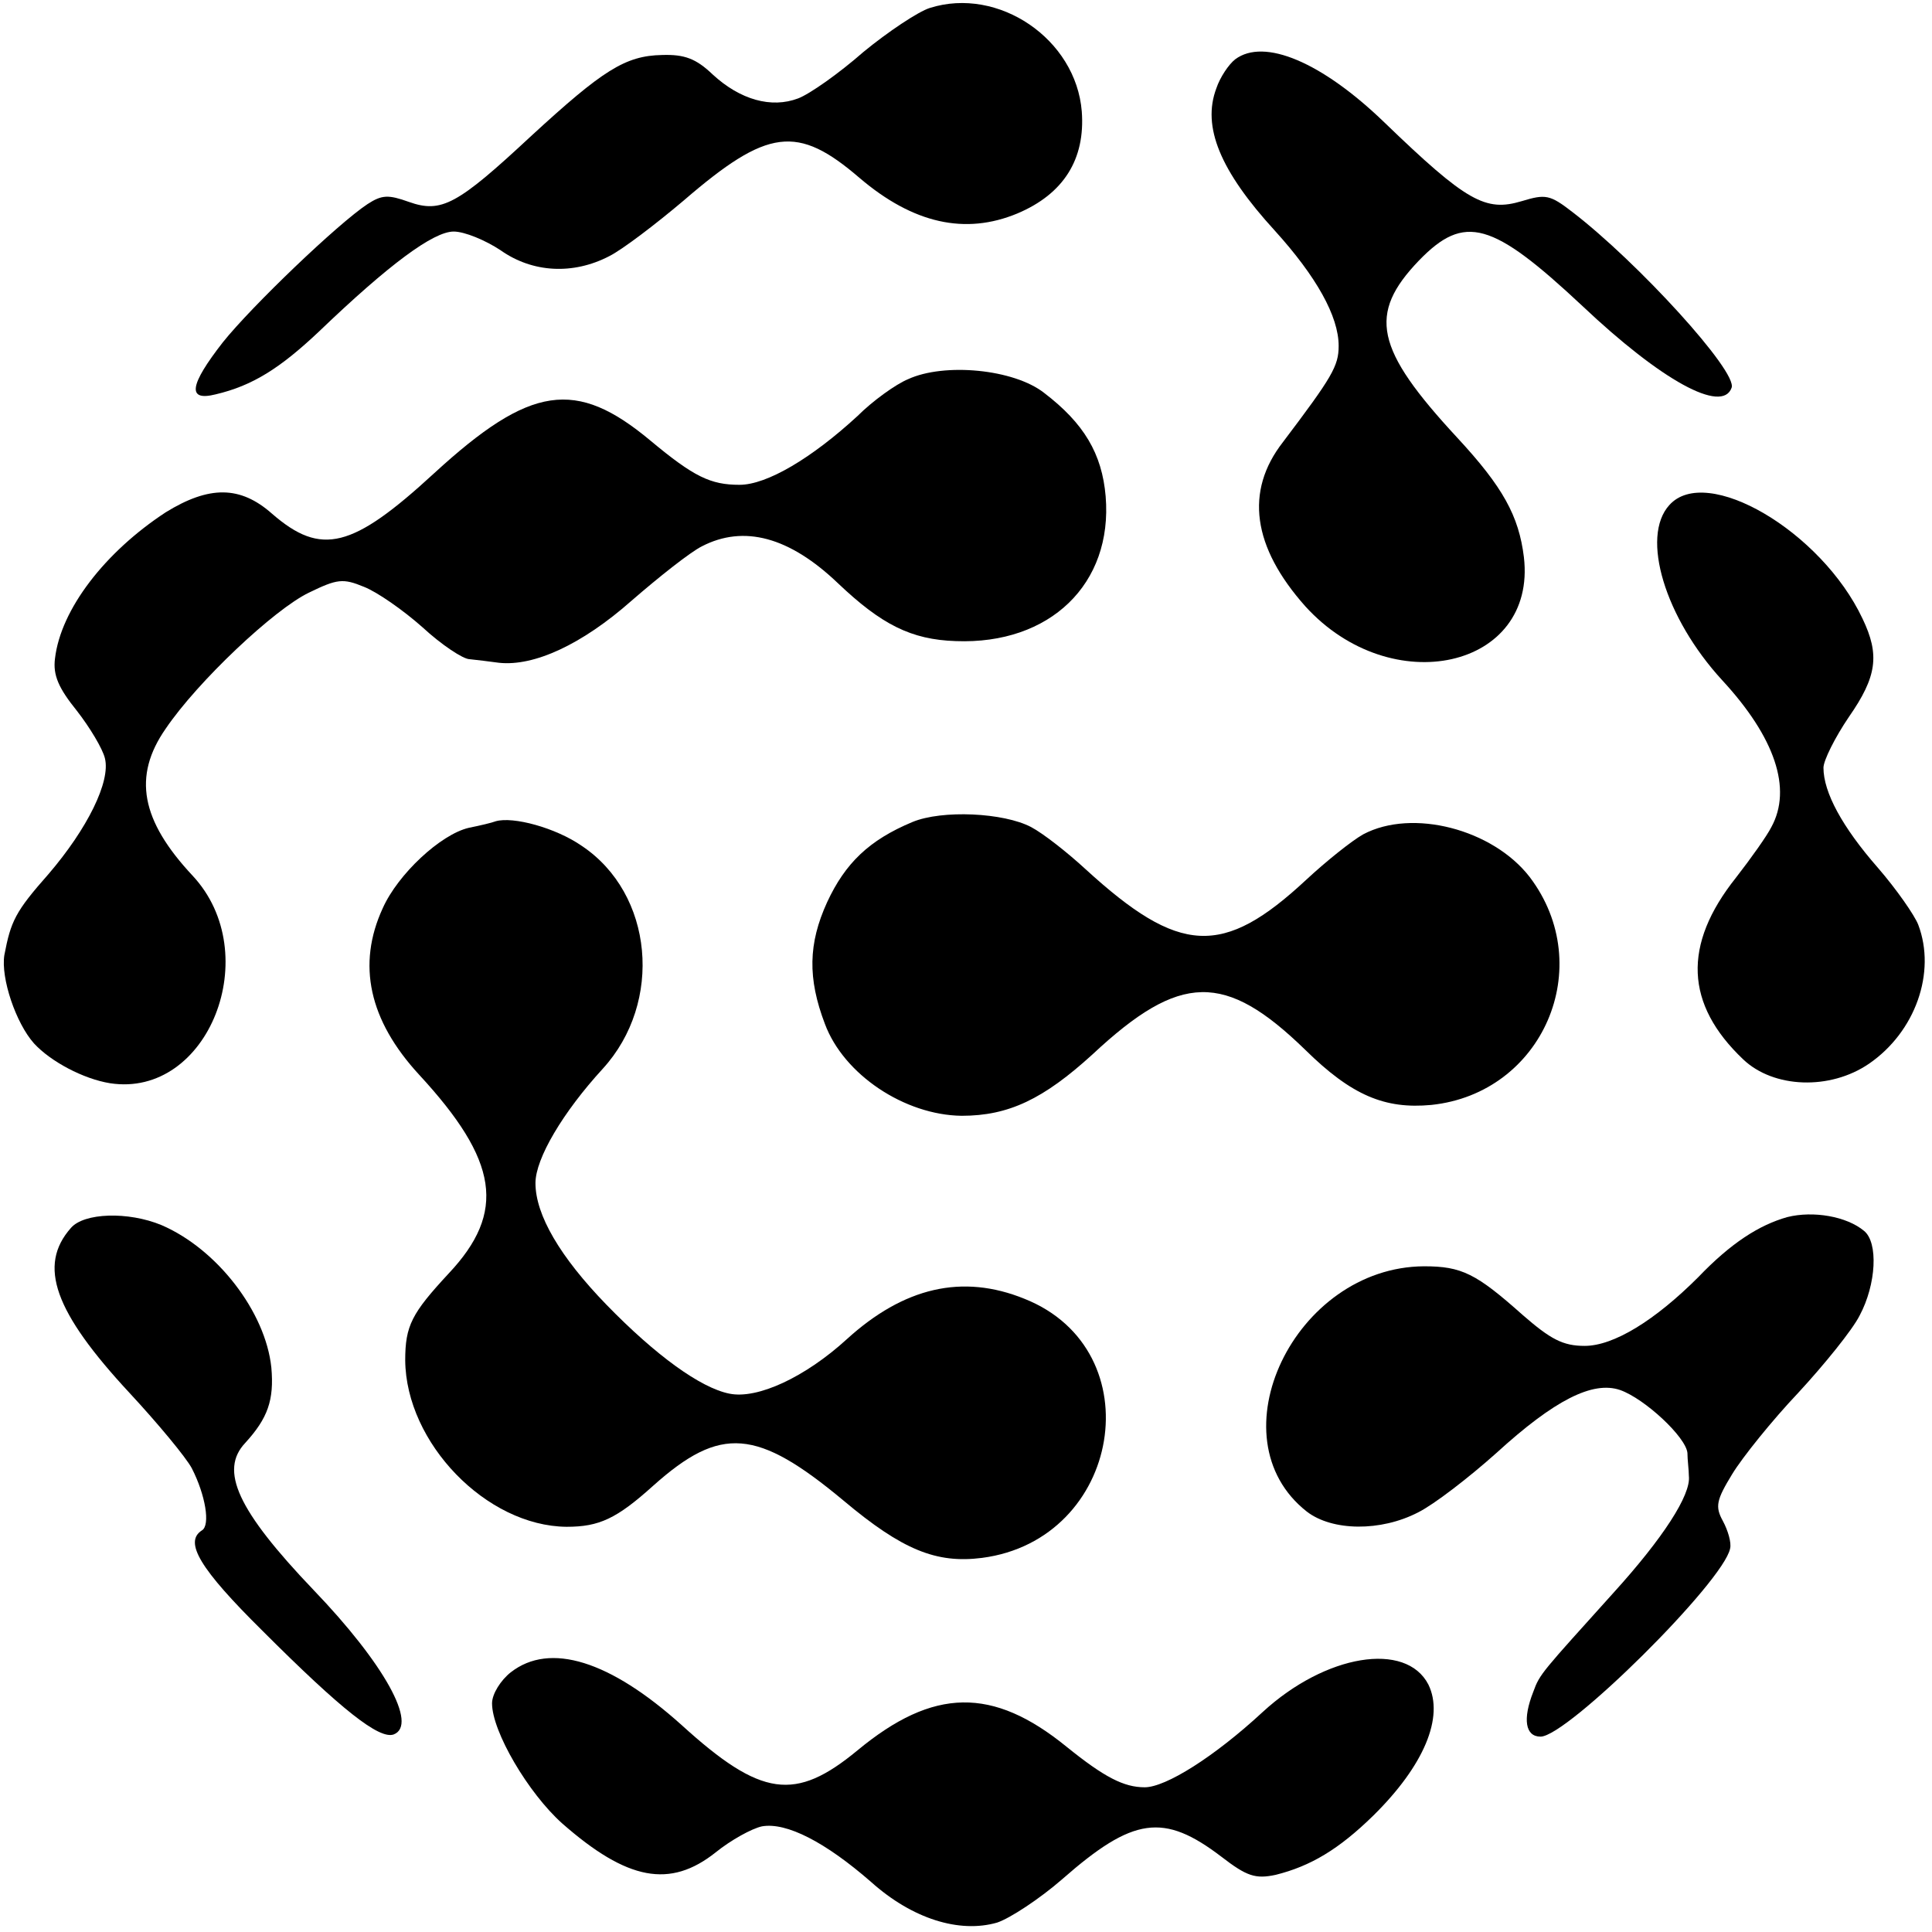 <?xml version="1.0" standalone="no"?>
<!DOCTYPE svg PUBLIC "-//W3C//DTD SVG 20010904//EN"
 "http://www.w3.org/TR/2001/REC-SVG-20010904/DTD/svg10.dtd">
<svg version="1.0" xmlns="http://www.w3.org/2000/svg"
 width="267pt" height="267pt" viewBox="0 0 267 267"
 preserveAspectRatio="xMidYMid meet">
<g transform="translate(0,267) scale(0.1,-0.1)"
fill="#000000" stroke="none">
<path d="M1285 2659 c-16 -5 -58 -33 -92 -61 -33 -29 -74 -58 -90 -64 -37 -14
-80 -2 -118 33 -23 22 -39 28 -70 27 -51 -1 -82 -21 -181 -112 -102 -95 -124
-107 -169 -91 -28 10 -37 10 -57 -3 -41 -27 -160 -141 -200 -191 -46 -59 -50
-82 -10 -72 51 12 89 36 143 87 97 93 158 138 186 138 15 0 44 -12 65 -26 44
-31 100 -34 150 -8 18 9 64 44 103 77 116 100 157 105 243 31 74 -63 146 -79
218 -49 64 27 94 75 89 141 -8 100 -115 173 -210 143z"/>
<path d="M1707 2588 c-9 -7 -21 -25 -26 -40 -20 -53 5 -114 81 -197 57 -63 88
-118 88 -159 0 -28 -9 -43 -77 -133 -53 -68 -42 -145 31 -227 119 -131 320
-86 302 68 -7 57 -29 97 -92 165 -114 123 -124 171 -53 245 63 65 101 54 226
-63 109 -103 193 -149 206 -113 9 22 -130 174 -220 243 -31 24 -37 25 -70 15
-50 -15 -76 -1 -190 109 -86 83 -166 117 -206 87z"/>
<path d="M1255 2146 c-17 -7 -49 -30 -70 -51 -63 -58 -125 -95 -163 -95 -40 0
-63 11 -123 61 -103 86 -166 77 -299 -45 -113 -104 -156 -115 -224 -56 -44 39
-87 39 -147 2 -84 -55 -145 -134 -153 -202 -3 -23 5 -41 30 -72 18 -23 36 -53
39 -66 8 -32 -24 -97 -78 -160 -46 -52 -52 -65 -61 -112 -5 -32 16 -94 41
-122 23 -25 68 -49 105 -55 136 -21 215 179 114 287 -71 76 -83 137 -37 203
44 65 150 165 198 188 39 19 47 20 76 8 18 -7 54 -32 81 -56 26 -24 56 -44 65
-44 9 -1 27 -3 41 -5 48 -5 114 25 183 86 38 33 81 67 97 75 58 30 121 13 188
-51 60 -57 101 -78 163 -80 130 -5 217 79 207 200 -5 59 -30 101 -85 143 -42
33 -138 42 -188 19z"/>
<path d="M2307 1972 c-40 -44 -6 -156 73 -242 73 -79 97 -150 68 -203 -6 -12
-28 -43 -49 -70 -74 -93 -70 -175 10 -251 42 -40 120 -43 174 -6 64 44 93 126
68 192 -5 13 -30 49 -56 79 -49 56 -75 104 -75 138 0 10 16 42 35 70 39 56 43
86 19 136 -57 121 -216 214 -267 157z"/>
<path d="M1261 1534 c-60 -25 -93 -57 -118 -111 -26 -57 -27 -105 -3 -168 26
-70 110 -126 189 -127 65 0 113 23 181 85 121 113 183 114 294 6 64 -63 110
-82 174 -76 154 16 230 191 136 315 -51 66 -162 95 -230 59 -16 -9 -51 -37
-79 -63 -115 -107 -175 -104 -305 15 -25 23 -58 49 -75 58 -38 20 -123 24
-164 7z"/>
<path d="M685 1535 c-5 -2 -22 -6 -37 -9 -39 -9 -98 -64 -119 -111 -36 -78
-19 -155 50 -230 110 -119 121 -190 41 -275 -51 -55 -60 -72 -60 -120 1 -114
112 -229 223 -230 45 0 69 11 120 57 93 83 143 79 263 -21 81 -68 128 -87 191
-79 193 25 237 287 59 358 -86 35 -167 16 -246 -56 -57 -52 -123 -83 -162 -75
-40 8 -102 53 -170 123 -64 66 -98 124 -98 168 0 34 38 98 93 158 84 92 70
242 -29 308 -36 25 -95 41 -119 34z"/>
<path d="M2470 988 c-39 -11 -78 -36 -123 -83 -60 -60 -117 -95 -157 -95 -30
0 -47 9 -86 43 -64 57 -84 67 -136 67 -179 -1 -292 -237 -162 -339 35 -27 102
-28 154 -1 22 11 70 48 108 82 80 73 133 100 171 87 34 -12 91 -65 93 -87 0
-9 2 -24 2 -32 3 -26 -36 -86 -104 -161 -99 -110 -102 -112 -111 -137 -15 -38
-11 -62 10 -62 37 0 253 214 262 260 2 8 -3 25 -10 38 -11 20 -9 29 13 65 14
23 55 74 91 112 36 39 75 87 85 107 23 43 26 101 6 117 -24 20 -70 28 -106 19z"/>
<path d="M98 973 c-46 -52 -23 -116 81 -228 39 -42 78 -89 86 -104 19 -37 26
-79 14 -86 -25 -16 -3 -53 84 -139 109 -109 161 -150 181 -143 34 13 -13 98
-111 200 -105 110 -130 165 -94 203 31 34 40 59 36 104 -8 77 -75 164 -152
197 -46 19 -107 17 -125 -4z"/>
<path d="M706 359 c-14 -11 -26 -30 -26 -43 0 -39 50 -124 97 -166 90 -79 149
-90 212 -40 21 17 50 33 64 36 34 6 88 -22 151 -77 57 -51 122 -71 174 -56 18
6 59 33 90 60 98 86 140 92 220 31 35 -27 47 -31 75 -25 48 12 87 35 135 82
70 69 98 136 76 181 -31 60 -142 42 -229 -38 -67 -62 -134 -104 -163 -104 -29
0 -56 14 -108 56 -102 83 -184 82 -289 -5 -86 -71 -133 -65 -243 35 -99 89
-182 115 -236 73z"/>
</g>
</svg>
